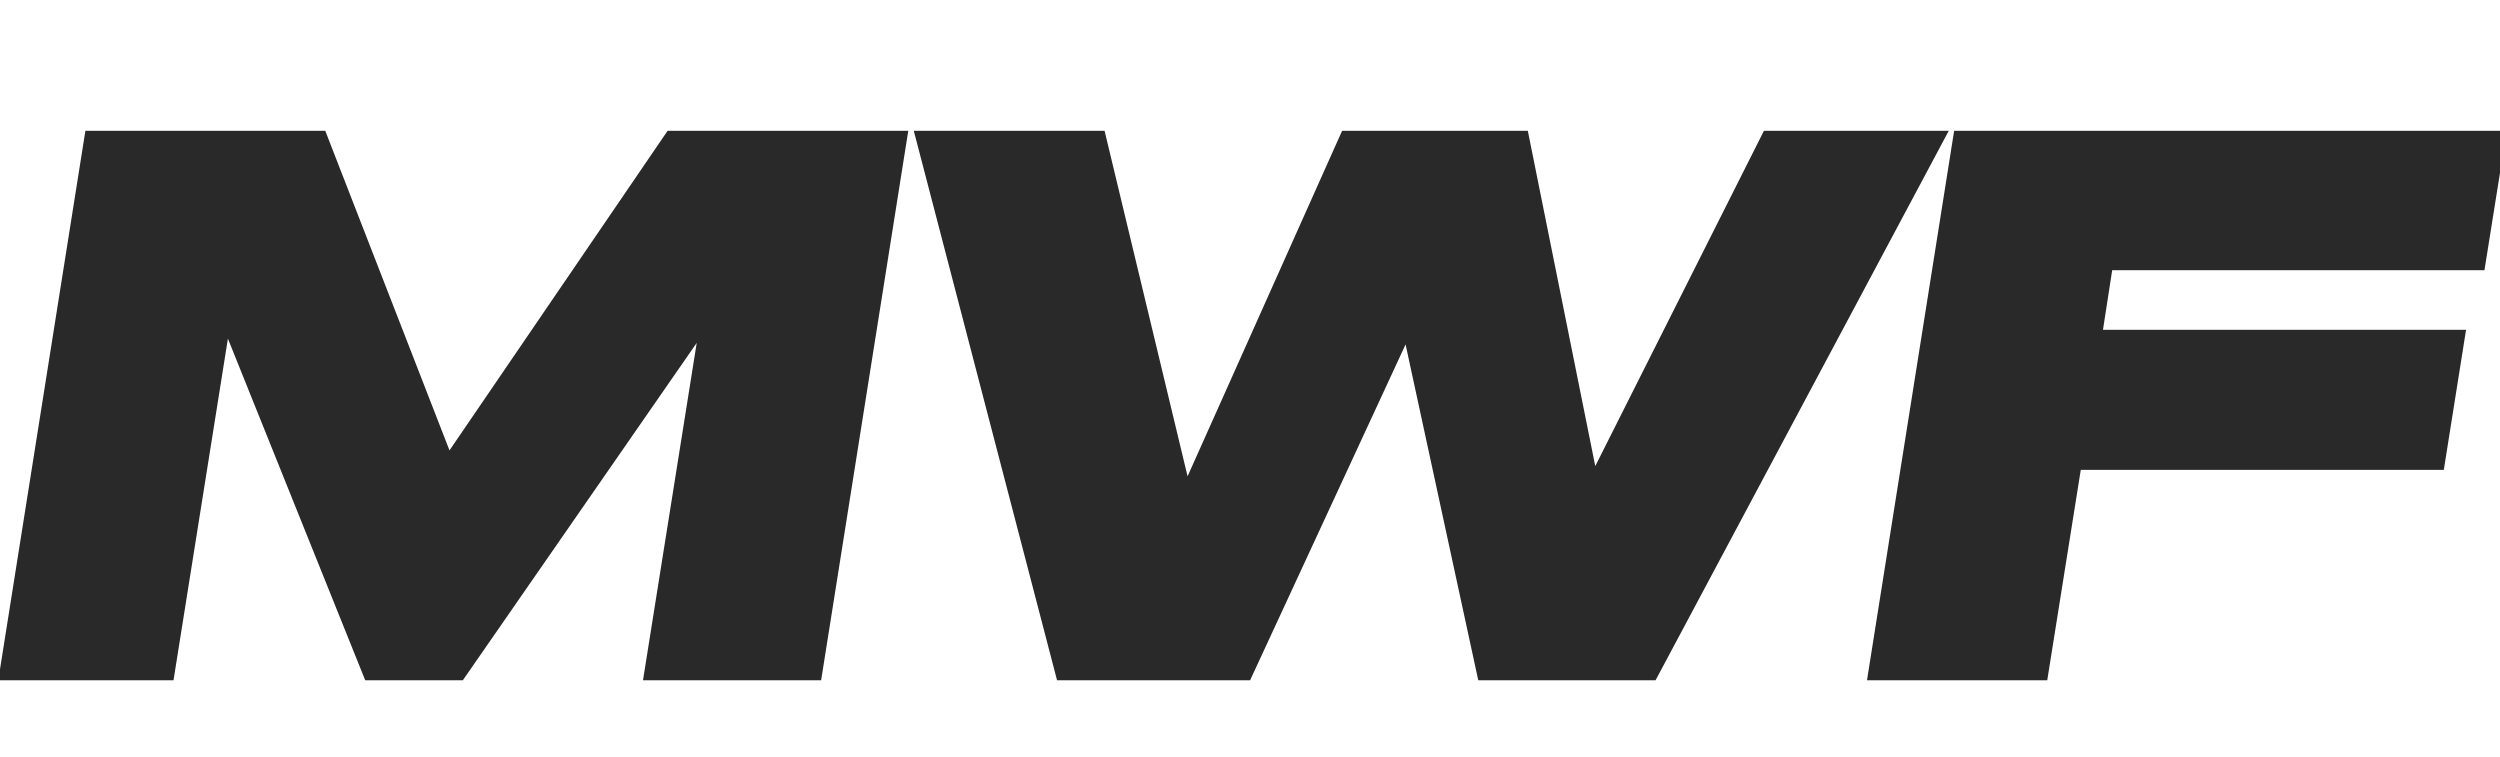 <?xml version="1.0" encoding="UTF-8"?> <svg xmlns="http://www.w3.org/2000/svg" width="436" height="132" viewBox="0 0 436 132" fill="none"> <path d="M1.617 117H28.858L39.058 52.941L64.806 117H79.857L124.263 52.941L114.063 117H141.802L156.479 24.456H117.297L77.991 82.047L55.601 24.456H16.295L1.617 117ZM216.967 117L245.7 54.931L259.134 117H287.743L337.125 24.456H308.64L277.543 86.276L265.105 24.456H235.127L206.642 88.142L191.343 24.456H161.49L185.621 117H216.967ZM342.204 24.456L327.527 117H355.638L361.484 80.306H424.798L428.156 59.16H364.843L366.957 45.477H431.888L435.246 24.456H342.204Z" fill="#292929"></path> <path d="M1.617 117L-0.005 116.743L-0.307 118.643H1.617V117ZM28.858 117V118.643H30.26L30.48 117.258L28.858 117ZM39.058 52.941L40.582 52.328L38.368 46.821L37.435 52.682L39.058 52.941ZM64.806 117L63.282 117.613L63.696 118.643H64.806V117ZM79.857 117V118.643H80.717L81.207 117.936L79.857 117ZM124.263 52.941L125.885 53.199L122.913 52.005L124.263 52.941ZM114.063 117L112.441 116.742L112.138 118.643H114.063V117ZM141.802 117V118.643H143.204L143.424 117.257L141.802 117ZM156.479 24.456L158.102 24.713L158.403 22.813H156.479V24.456ZM117.297 24.456V22.813H116.43L115.94 23.53L117.297 24.456ZM77.991 82.047L76.46 82.642L77.59 85.549L79.348 82.973L77.991 82.047ZM55.601 24.456L57.132 23.86L56.725 22.813H55.601V24.456ZM16.295 24.456V22.813H14.892L14.672 24.198L16.295 24.456ZM1.617 118.643H28.858V115.357H1.617V118.643ZM30.48 117.258L40.68 53.199L37.435 52.682L27.236 116.742L30.48 117.258ZM37.533 53.553L63.282 117.613L66.33 116.387L40.582 52.328L37.533 53.553ZM64.806 118.643H79.857V115.357H64.806V118.643ZM81.207 117.936L125.613 53.876L122.913 52.005L78.507 116.064L81.207 117.936ZM122.641 52.682L112.441 116.742L115.686 117.258L125.885 53.199L122.641 52.682ZM114.063 118.643H141.802V115.357H114.063V118.643ZM143.424 117.257L158.102 24.713L154.857 24.198L140.179 116.743L143.424 117.257ZM156.479 22.813H117.297V26.099H156.479V22.813ZM115.94 23.53L76.634 81.121L79.348 82.973L118.654 25.382L115.94 23.53ZM79.522 81.452L57.132 23.86L54.07 25.051L76.46 82.642L79.522 81.452ZM55.601 22.813H16.295V26.099H55.601V22.813ZM14.672 24.198L-0.005 116.743L3.239 117.257L17.917 24.713L14.672 24.198ZM216.967 117V118.643H218.016L218.457 117.69L216.967 117ZM245.7 54.931L247.306 54.583L246.269 49.792L244.209 54.241L245.7 54.931ZM259.134 117L257.528 117.347L257.809 118.643H259.134V117ZM287.743 117V118.643H288.728L289.192 117.773L287.743 117ZM337.125 24.456L338.574 25.229L339.863 22.813H337.125V24.456ZM308.64 24.456V22.813H307.628L307.173 23.718L308.64 24.456ZM277.543 86.276L275.933 86.6L276.872 91.267L279.011 87.014L277.543 86.276ZM265.105 24.456L266.715 24.132L266.45 22.813H265.105V24.456ZM235.127 24.456V22.813H234.062L233.628 23.785L235.127 24.456ZM206.642 88.142L205.045 88.526L206.172 93.217L208.142 88.813L206.642 88.142ZM191.343 24.456L192.94 24.072L192.638 22.813H191.343V24.456ZM161.49 24.456V22.813H159.364L159.9 24.87L161.49 24.456ZM185.621 117L184.031 117.414L184.352 118.643H185.621V117ZM218.457 117.69L247.191 55.621L244.209 54.241L215.476 116.31L218.457 117.69ZM244.095 55.278L257.528 117.347L260.74 116.653L247.306 54.583L244.095 55.278ZM259.134 118.643H287.743V115.357H259.134V118.643ZM289.192 117.773L338.574 25.229L335.676 23.682L286.294 116.227L289.192 117.773ZM337.125 22.813H308.64V26.099H337.125V22.813ZM307.173 23.718L276.076 85.538L279.011 87.014L310.108 25.194L307.173 23.718ZM279.154 85.952L266.715 24.132L263.494 24.78L275.933 86.6L279.154 85.952ZM265.105 22.813H235.127V26.099H265.105V22.813ZM233.628 23.785L205.143 87.471L208.142 88.813L236.627 25.127L233.628 23.785ZM208.24 87.758L192.94 24.072L189.746 24.84L205.045 88.526L208.24 87.758ZM191.343 22.813H161.49V26.099H191.343V22.813ZM159.9 24.87L184.031 117.414L187.211 116.586L163.079 24.041L159.9 24.87ZM185.621 118.643H216.967V115.357H185.621V118.643ZM342.204 24.456V22.813H340.802L340.582 24.198L342.204 24.456ZM327.527 117L325.904 116.743L325.603 118.643H327.527V117ZM355.638 117V118.643H357.04L357.26 117.258L355.638 117ZM361.484 80.306V78.663H360.083L359.862 80.047L361.484 80.306ZM424.798 80.306V81.948H426.2L426.42 80.563L424.798 80.306ZM428.156 59.16L429.778 59.417L430.08 57.517H428.156V59.16ZM364.843 59.16L363.219 58.909L362.927 60.803H364.843V59.16ZM366.957 45.477V43.834H365.549L365.334 45.226L366.957 45.477ZM431.888 45.477V47.12H433.289L433.51 45.736L431.888 45.477ZM435.246 24.456L436.868 24.715L437.172 22.813H435.246V24.456ZM340.582 24.198L325.904 116.743L329.149 117.257L343.827 24.713L340.582 24.198ZM327.527 118.643H355.638V115.357H327.527V118.643ZM357.26 117.258L363.107 80.564L359.862 80.047L354.016 116.742L357.26 117.258ZM361.484 81.948H424.798V78.663H361.484V81.948ZM426.42 80.563L429.778 59.417L426.534 58.902L423.175 80.048L426.42 80.563ZM428.156 57.517H364.843V60.803H428.156V57.517ZM366.466 59.411L368.581 45.728L365.334 45.226L363.219 58.909L366.466 59.411ZM366.957 47.12H431.888V43.834H366.957V47.12ZM433.51 45.736L436.868 24.715L433.624 24.197L430.266 45.218L433.51 45.736ZM435.246 22.813H342.204V26.099H435.246V22.813Z" fill="#292929"></path> </svg> 
